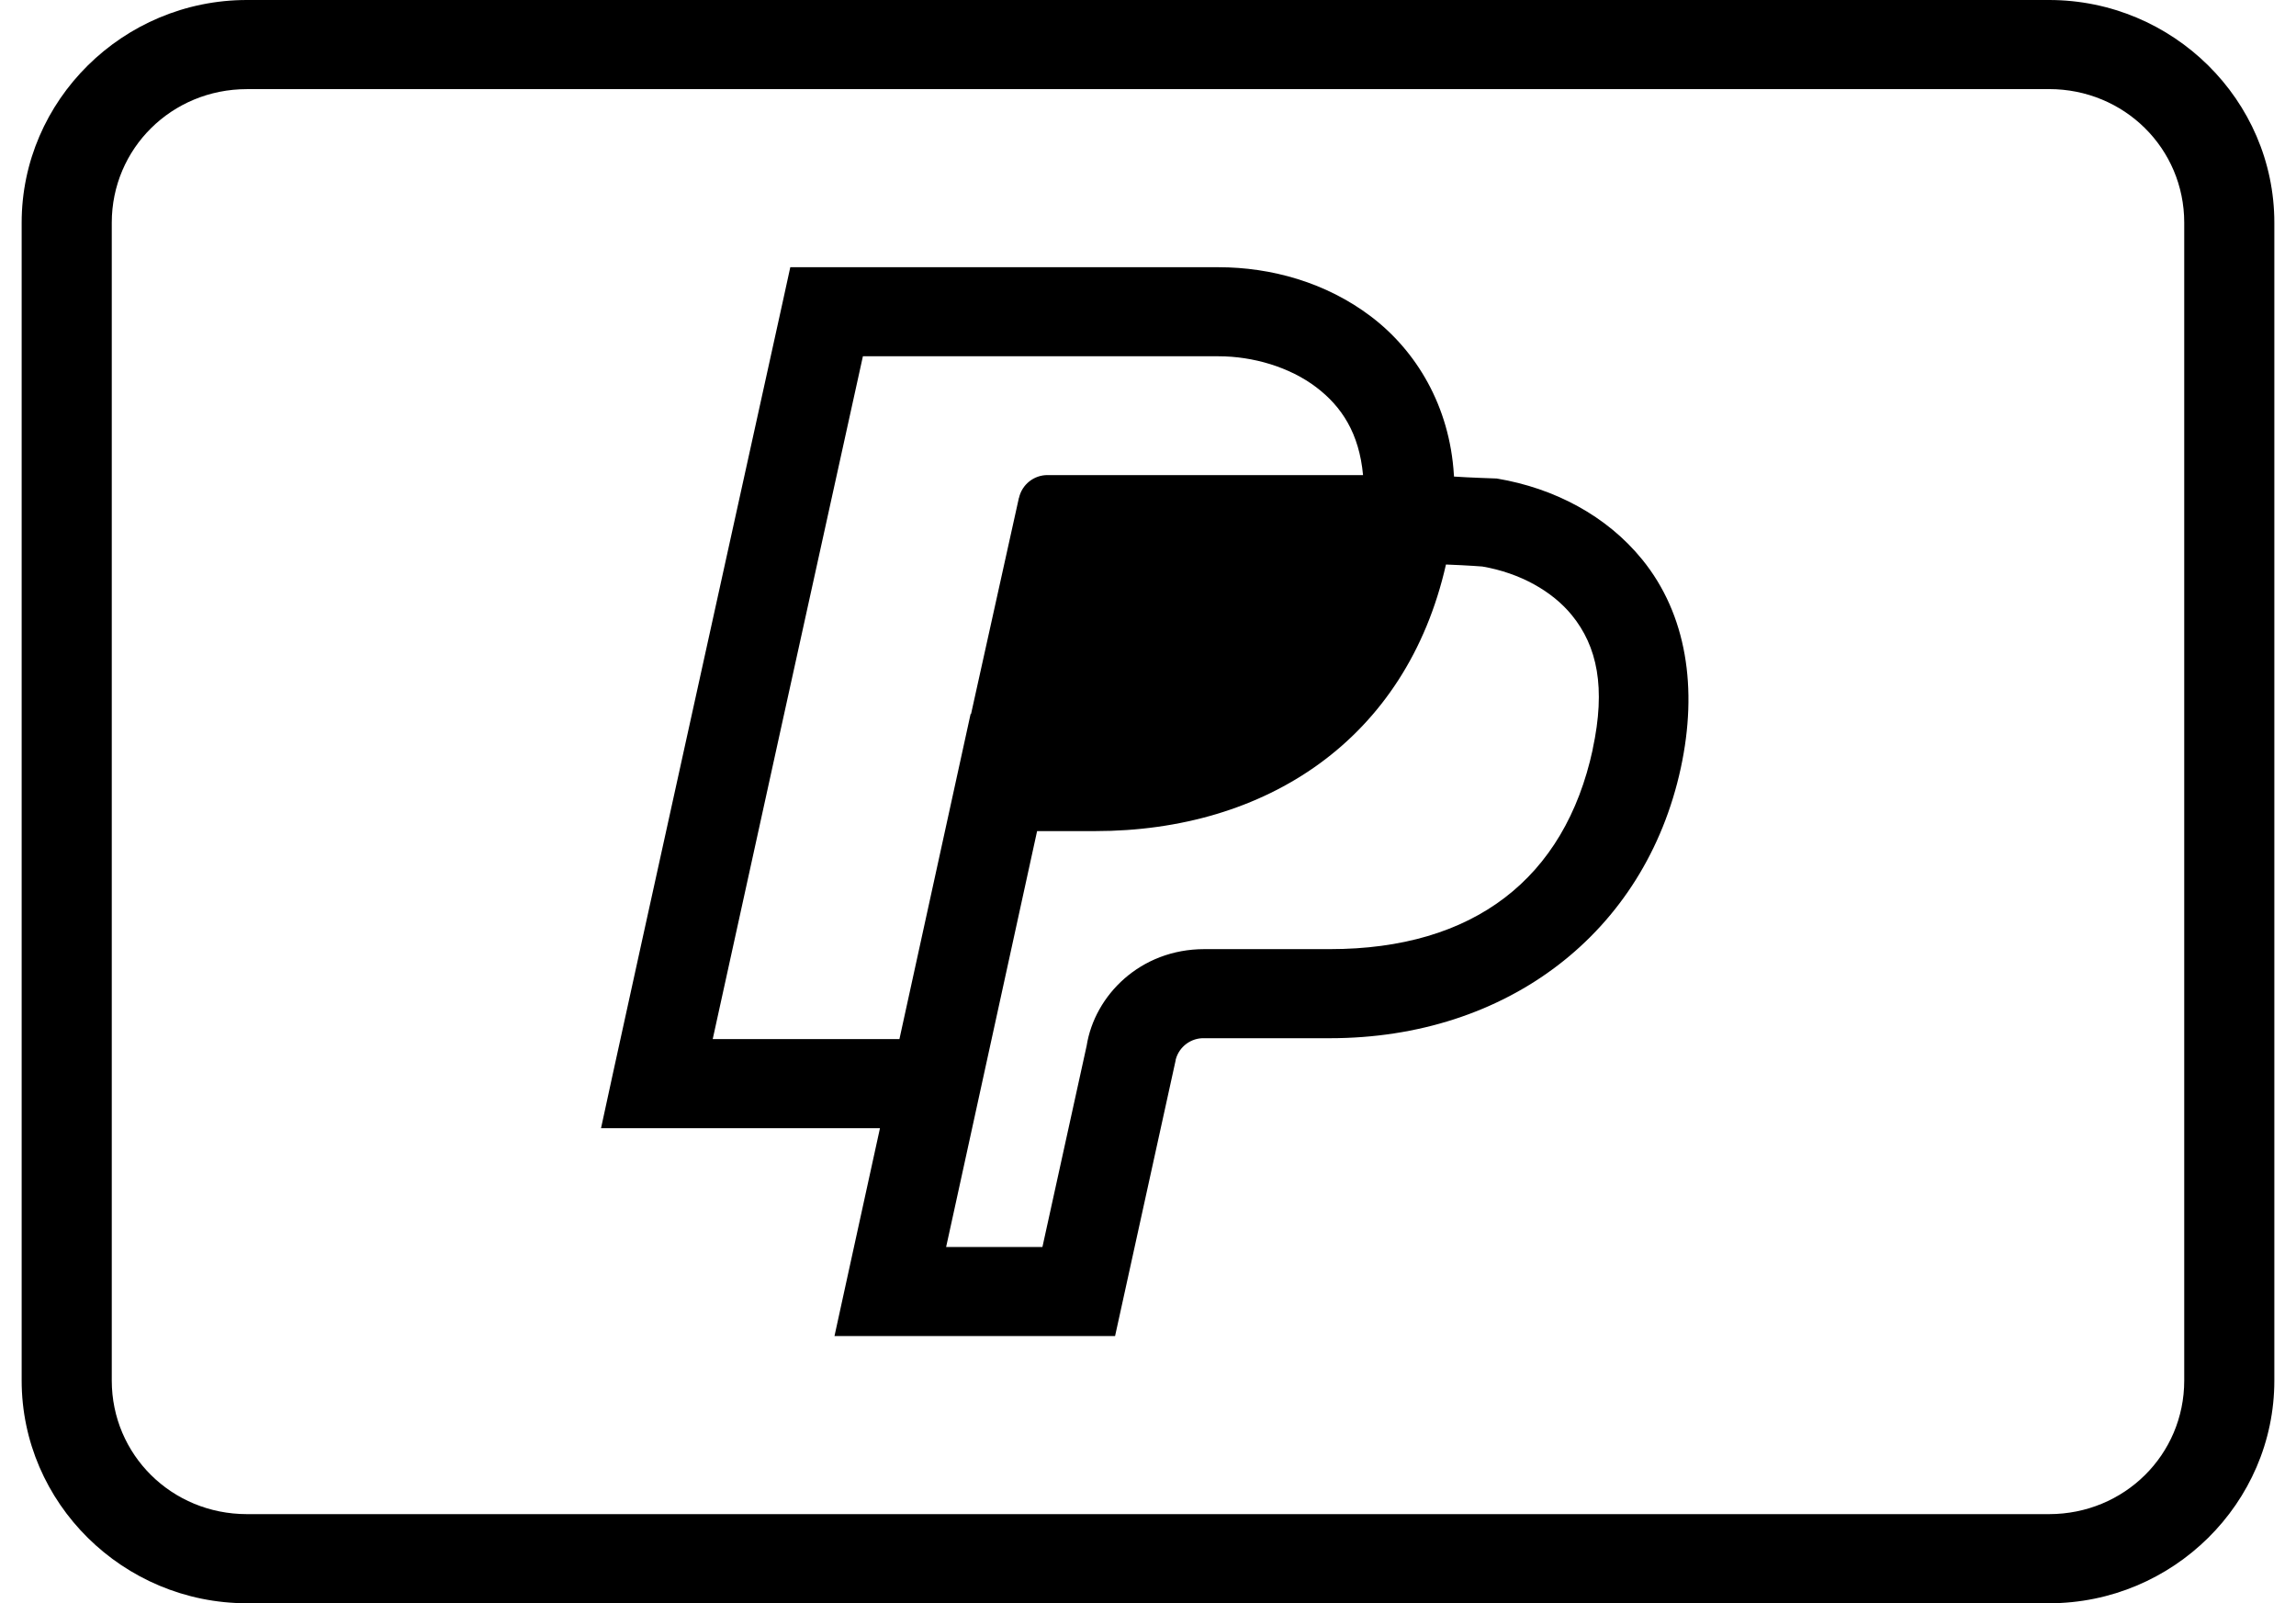 <?xml version="1.0" encoding="UTF-8"?>
<svg width="53px" height="37px" viewBox="0 0 53 37" version="1.1" xmlns="http://www.w3.org/2000/svg" xmlns:xlink="http://www.w3.org/1999/xlink">
    <!-- Generator: Sketch 49.3 (51167) - http://www.bohemiancoding.com/sketch -->
    <title>paypal-negro</title>
    <desc>Created with Sketch.</desc>
    <defs></defs>
    <g id="Page-1" stroke="none" stroke-width="1" fill="none" fill-rule="evenodd">
        <g id="Desktop-HD" transform="translate(-594, -342)" fill="#000000" fill-rule="nonzero">
            <g id="paypal-negro" transform="translate(594.5, 342)">
                <path d="M5.2,0 C2.34,0 0,2.313 0,5.139 L0,31.86 C0,34.687 2.34,37 5.2,37 L46.8,37 C49.66,37 52,34.687 52,31.861 L52,5.14 C52,2.312 49.66,0 46.8,0 L5.2,0 Z M5.2,2.056 L46.8,2.056 C48.535,2.056 49.92,3.425 49.92,5.139 L49.92,31.86 C49.92,33.574 48.535,34.943 46.8,34.943 L5.2,34.943 C3.465,34.943 2.08,33.574 2.08,31.86 L2.08,5.14 C2.08,3.426 3.465,2.057 5.2,2.057 L5.2,2.056 Z M17.743,6.166 L17.566,6.976 C16.33,12.588 14.17,22.378 13.644,24.793 L13.374,26.036 L19.813,26.036 L19.035,29.589 L18.763,30.833 L25.24,30.833 L26.636,24.48 L26.64,24.452 C26.719,24.154 26.994,23.949 27.302,23.96 L30.199,23.96 C34.283,23.96 37.475,21.532 38.299,17.723 C38.695,15.891 38.437,14.178 37.407,12.911 L37.405,12.909 C36.589,11.905 35.382,11.267 34.062,11.045 L34.056,11.045 L34.05,11.043 C34.05,11.043 33.38,11.021 33.063,10.998 L33.063,10.976 L33.061,10.958 C32.964,9.368 32.191,8.096 31.151,7.307 C30.111,6.517 28.841,6.167 27.629,6.167 L17.743,6.167 L17.743,6.166 Z M19.419,8.222 L27.629,8.222 C28.422,8.222 29.269,8.47 29.884,8.937 C30.473,9.384 30.875,10.001 30.964,10.964 L23.684,10.964 C23.367,10.962 23.091,11.181 23.022,11.49 L23.02,11.49 L21.915,16.479 L21.905,16.477 L20.262,23.98 L15.952,23.98 C16.606,20.99 18.255,13.503 19.419,8.222 Z M32.878,13.028 C33.407,13.048 33.717,13.074 33.718,13.074 C34.588,13.223 35.334,13.644 35.785,14.198 C36.368,14.915 36.573,15.864 36.264,17.294 L36.266,17.294 C35.62,20.279 33.515,21.904 30.199,21.904 L27.302,21.904 C25.818,21.904 24.768,22.974 24.584,24.133 L23.563,28.778 L21.34,28.778 L21.503,28.035 L22.39,23.98 L23.44,19.18 L24.78,19.18 C28.716,19.18 31.96,17.074 32.878,13.028 Z" id="Shape"></path>
            </g>
        </g>
    </g>
</svg>